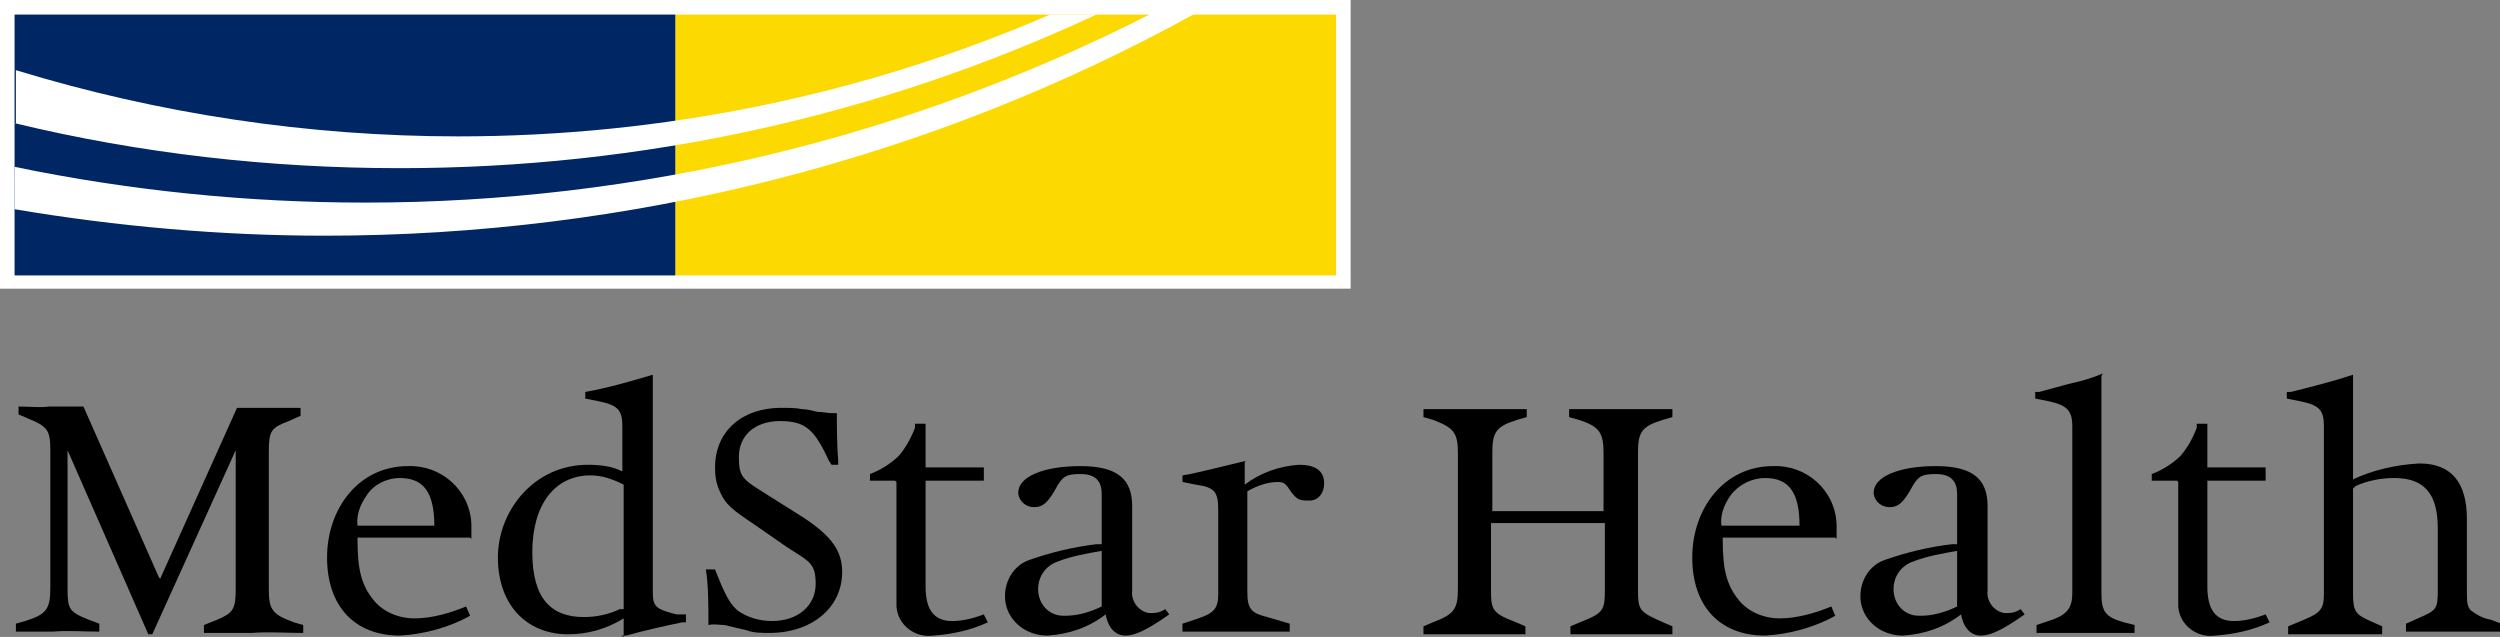 <?xml version="1.0" encoding="UTF-8"?>
<svg xmlns="http://www.w3.org/2000/svg" version="1.1" viewBox="0 0 188.8 48.1">
  <rect x="0" y="0" width="188.8" height="48.1" fill="#808080" stroke="none"/>
  <defs>
    <style>
      .cls-1 {
        fill-rule: evenodd;
      }

      .cls-1, .cls-2 {
        fill: #fff;
      }

      .cls-3 {
        fill: #002664;
      }

      .cls-4 {
        fill: #fcd900;
      }
    </style>
  </defs>
  <!-- Generator: Adobe Illustrator 28.7.1, SVG Export Plug-In . SVG Version: 1.2.0 Build 142)  -->
  <g>
    <g id="Layer_1">
      <g>
        <path d="M12.1,43.7l5.8-12.9c.9,0,1.6,0,2.7,0,.6,0,1.2,0,1.7,0,0,0,.2,0,.4,0v.6l-.9.4c-1.3.5-1.5.7-1.5,2.3v10.4c0,1.6.3,1.9,1.9,2.5l.7.2v.6c-1.3,0-2.6-.1-3.9,0-1.9,0-2.6,0-3.6,0v-.6l1-.4c1.2-.5,1.4-.8,1.4-2.3v-10.5l-6.3,13.9h-.3l-6.1-13.9v10.4c0,1.6.1,1.8,1.6,2.4l.8.3v.6c-1.2,0-2.4-.1-3.5,0-.9,0-1.9,0-2.8,0v-.6s.7-.2.7-.2c1.6-.5,1.9-.9,1.9-2.5v-10.4c0-1.5-.2-1.8-1.7-2.4l-.7-.3v-.6c.8,0,1.6.1,2.3,0,.9,0,1.7,0,2.6,0l5.7,12.9Z"/>
        <path d="M35.5,40.6h-8.5v.2c0,2.2.3,3.4,1.2,4.5.7.9,1.9,1.4,3.1,1.4,1.3,0,2.7-.4,3.9-.9l.3.7c-1.6.9-3.5,1.4-5.3,1.5-3.4,0-5.5-2.2-5.5-5.9s2.4-6.9,6.1-6.9c2.5-.1,4.7,1.8,4.8,4.4,0,.2,0,.3,0,.5v.6ZM32.8,39.7c0-2.5-.8-3.6-2.6-3.6-1,0-2,.5-2.5,1.3-.5.7-.8,1.5-.7,2.3h5.9Z"/>
        <path d="M47.1,48.1v-1.4c-1.3.8-2.7,1.2-4.2,1.2-3.2,0-5.3-2.3-5.3-5.8s2.7-7,6.8-7c.9,0,1.8.1,2.6.5v-3.4c0-1.2-.3-1.6-1.8-1.9l-1-.2v-.5c1.7-.3,3.4-.8,5.1-1.3v16.4c0,1.1.2,1.3,1.8,1.7h.7v.6h-.3c-1.4.3-2.8.6-4.2,1h-.4ZM47.1,36.6c-.8-.4-1.6-.7-2.5-.7-2.7,0-4.4,2.2-4.4,5.8s1.5,4.9,3.9,4.9c.9,0,1.9-.2,2.7-.6h.3v-9.5Z"/>
        <path d="M53.4,43h.6c.7,1.8,1.1,2.6,1.7,3.1.7.5,1.6.8,2.6.8,2,0,3.3-1.2,3.3-2.8s-.5-1.7-2.2-2.8l-2.3-1.6c-1.8-1.2-2.3-1.6-2.7-2.5-.3-.6-.4-1.2-.4-1.9,0-2.7,2-4.5,5-4.5.5,0,1.1,0,1.6.1,0,0,.4,0,1.1.2.4,0,.8.1,1.1.1h.4c0,.8,0,2.5.1,3.5v.4s-.5,0-.5,0l-.2-.3c-1.1-2.4-1.8-3-3.7-3s-3.1,1.1-3.1,2.7.3,1.7,2.2,2.9l2.7,1.7c2.1,1.4,2.9,2.5,2.9,4.1,0,2.7-2.3,4.6-5.5,4.6-.6,0-1.2,0-1.7-.2l-1.7-.4c-.4,0-.8-.1-1.2,0h0v-.3c0-.9,0-2.9-.2-3.9Z"/>
        <path d="M67.6,36.3h-1.9v-.5c.8-.3,1.6-.8,2.2-1.4.5-.6.9-1.3,1.2-2.1v-.3h.8v3.3h4.4v1h-4.4v8c0,1.7.6,2.6,2,2.6.8,0,1.6-.2,2.4-.5l.3.6c-1.3.6-2.7.9-4.1,1-1.4.2-2.7-.8-2.8-2.2,0-.2,0-.4,0-.6v-8.8Z"/>
        <path d="M83.2,40.9v-3.6c0-1-.5-1.5-1.6-1.5s-1.3.2-1.7.8c-.7,1.3-1.1,1.7-1.8,1.7-.6,0-1.1-.4-1.2-1,0,0,0,0,0-.1,0-1.2,1.9-2,4.7-2s3.9,1,3.9,3v6.4c-.1.8.5,1.6,1.3,1.7,0,0,.1,0,.2,0,.4,0,.7-.1,1-.3l.3.4c-1.7,1.2-2.6,1.6-3.3,1.6s-1.3-.5-1.5-1.6c-1.3,1-2.8,1.5-4.4,1.6-1.7,0-3.1-1.2-3.2-2.8,0,0,0-.1,0-.2,0-1.2.7-2.3,1.8-2.7,1.7-.6,3.4-1,5.1-1.2h.4ZM83.2,41.6c-1.1.2-2.3.4-3.3.8-.9.3-1.5,1.1-1.5,2.1,0,1.1.8,2,1.9,2,0,0,.1,0,.2,0,.9,0,1.9-.3,2.7-.7v-4.1Z"/>
        <path d="M94,34.9v1.7c1.2-.9,2.6-1.4,4.1-1.5,1.3,0,1.9.5,1.9,1.4,0,.7-.4,1.3-1.1,1.3,0,0-.1,0-.2,0-.6,0-.8-.1-1.3-.8-.3-.5-.5-.6-.9-.6-.8,0-1.6.3-2.3.7v7.6c0,1.3.3,1.6,1.5,1.9l1.7.5v.6c-.8,0-1.8,0-4.2,0s-3.1,0-3.9,0v-.6l1.2-.4c1.2-.4,1.5-.8,1.5-1.8v-6.4c0-1.4-.3-1.7-1.7-1.9l-1-.2v-.5c.8-.1,3.1-.7,4.8-1.1Z"/>
        <path d="M112.6,39.5v5c0,1.6.1,1.8,1.9,2.5l.7.3v.6c-.9,0-1.8,0-4.1,0s-2.6,0-3.6,0v-.6s.7-.3.7-.3c1.6-.6,1.9-1,1.9-2.5v-10.3c0-1.5-.3-1.9-1.9-2.5l-.7-.2v-.6c.9,0,2,0,4.1,0s2.8,0,3.7,0v.6s-.7.2-.7.2c-1.6.5-1.9.9-1.9,2.5v4.4h8.4v-4.4c0-1.5-.3-2-1.9-2.5l-.7-.2v-.6c.9,0,1.9,0,4.1,0s2.8,0,3.7,0v.6l-.7.2c-1.6.5-1.9.9-1.9,2.5v10.3c0,1.6.1,1.7,1.9,2.5l.7.3v.6c-.9,0-1.8,0-4.2,0s-2.5,0-3.5,0v-.6l.7-.3c1.8-.7,1.9-.9,1.9-2.5v-5h-8.4Z"/>
        <path d="M138.6,40.6h-8.5v.2c0,2.2.3,3.4,1.2,4.5.7.9,1.9,1.4,3.1,1.4,1.3,0,2.7-.4,3.9-.9l.3.7c-1.6.9-3.5,1.4-5.3,1.5-3.4,0-5.5-2.2-5.5-5.9s2.4-6.9,6.1-6.9c2.5-.1,4.7,1.8,4.8,4.4,0,.2,0,.3,0,.5v.6ZM135.9,39.7c0-2.5-.8-3.6-2.6-3.6-1,0-2,.5-2.6,1.3-.5.7-.8,1.5-.7,2.3h5.9Z"/>
        <path d="M147.8,40.9v-3.6c0-1-.5-1.5-1.6-1.5s-1.3.2-1.7.8c-.7,1.3-1.1,1.7-1.8,1.7-.6,0-1.1-.4-1.2-1,0,0,0,0,0-.1,0-1.2,1.9-2,4.7-2s3.9,1,3.9,3v6.4c-.1.8.5,1.6,1.3,1.7,0,0,.1,0,.2,0,.4,0,.7-.1,1-.3l.3.4c-1.7,1.2-2.6,1.6-3.3,1.6s-1.3-.5-1.5-1.6c-1.3,1-2.8,1.5-4.4,1.6-1.7,0-3.1-1.2-3.2-2.8,0,0,0-.1,0-.2,0-1.2.7-2.3,1.8-2.7,1.7-.6,3.4-1,5.1-1.2h.4ZM147.8,41.6c-1.1.2-2.3.4-3.3.8-.9.3-1.5,1.1-1.5,2.1,0,1.1.8,2,1.9,2,0,0,.1,0,.2,0,.9,0,1.9-.3,2.7-.7v-4.1Z"/>
        <path d="M158.7,28.4v16.4c0,1.4.3,1.8,1.7,2.2l.8.2v.6c-1.2,0-1.8,0-3.6,0s-2.9,0-3.8,0v-.6l1.2-.4c1.1-.4,1.5-.9,1.5-2v-12.6c0-1.2-.4-1.6-1.8-1.9l-1-.2v-.5h.3c0,0,2.2-.6,2.2-.6.9-.2,1.7-.4,2.6-.8Z"/>
        <path d="M164.4,36.3h-1.9v-.5c.8-.3,1.6-.8,2.2-1.4.5-.6.9-1.3,1.2-2.1v-.3h.8v3.3h4.4v1h-4.4v8c0,1.7.6,2.6,2,2.6.8,0,1.6-.2,2.4-.5l.3.6c-1.3.6-2.7.9-4.1,1-1.4.2-2.7-.8-2.8-2.2,0-.2,0-.4,0-.6v-8.8Z"/>
        <path d="M177.7,36.9v7.9c0,1.4.2,1.6,1.3,2.1l.9.4v.6c-1,0-1.8,0-3.7,0s-2.3,0-3.4,0v-.6l1.2-.5c1.2-.5,1.5-.8,1.5-1.9v-12.7c0-1.2-.3-1.6-1.8-1.9l-1-.2v-.5h.3c1.6-.4,3.2-.8,4.7-1.3v7.9c1.5-.7,3.2-1.1,5-1.2,2.4,0,3.6,1.4,3.6,4.2v5.4c0,.8,0,1.2.3,1.5.4.3.9.6,1.5.7l.8.3v.6c-.9,0-1.8,0-3.5,0s-2.9,0-3.7,0v-.6l.9-.4c1.4-.6,1.5-.7,1.5-2.1v-4.7c0-2.6-1-3.8-3.3-3.8-1,0-2,.2-2.9.6Z"/>
      </g>
      <g>
        <rect class="cls-2" width="102" height="21.8"/>
        <rect class="cls-4" x="51" y="1.1" width="49.9" height="19.7"/>
        <rect class="cls-3" x="1.1" y="1.1" width="49.9" height="19.7"/>
        <path class="cls-2" d="M1.1,9.3c9.5,2.3,19.3,3.4,29.1,3.4,18.2,0,36.1-3.9,52.6-11.6h-3.5c-14.1,6.1-29.3,9.2-44.7,9.2-11.3,0-22.6-1.7-33.4-5v4Z"/>
        <path class="cls-1" d="M1.1,15.8c7.7,1.3,15.6,2,23.4,2,23,0,45.7-5.7,65.8-16.8h-3.3c-18.4,9.4-38.8,14.3-59.4,14.3-8.9,0-17.8-.9-26.5-2.7v3.2Z"/>
      </g>
    </g>
  </g>
</svg>